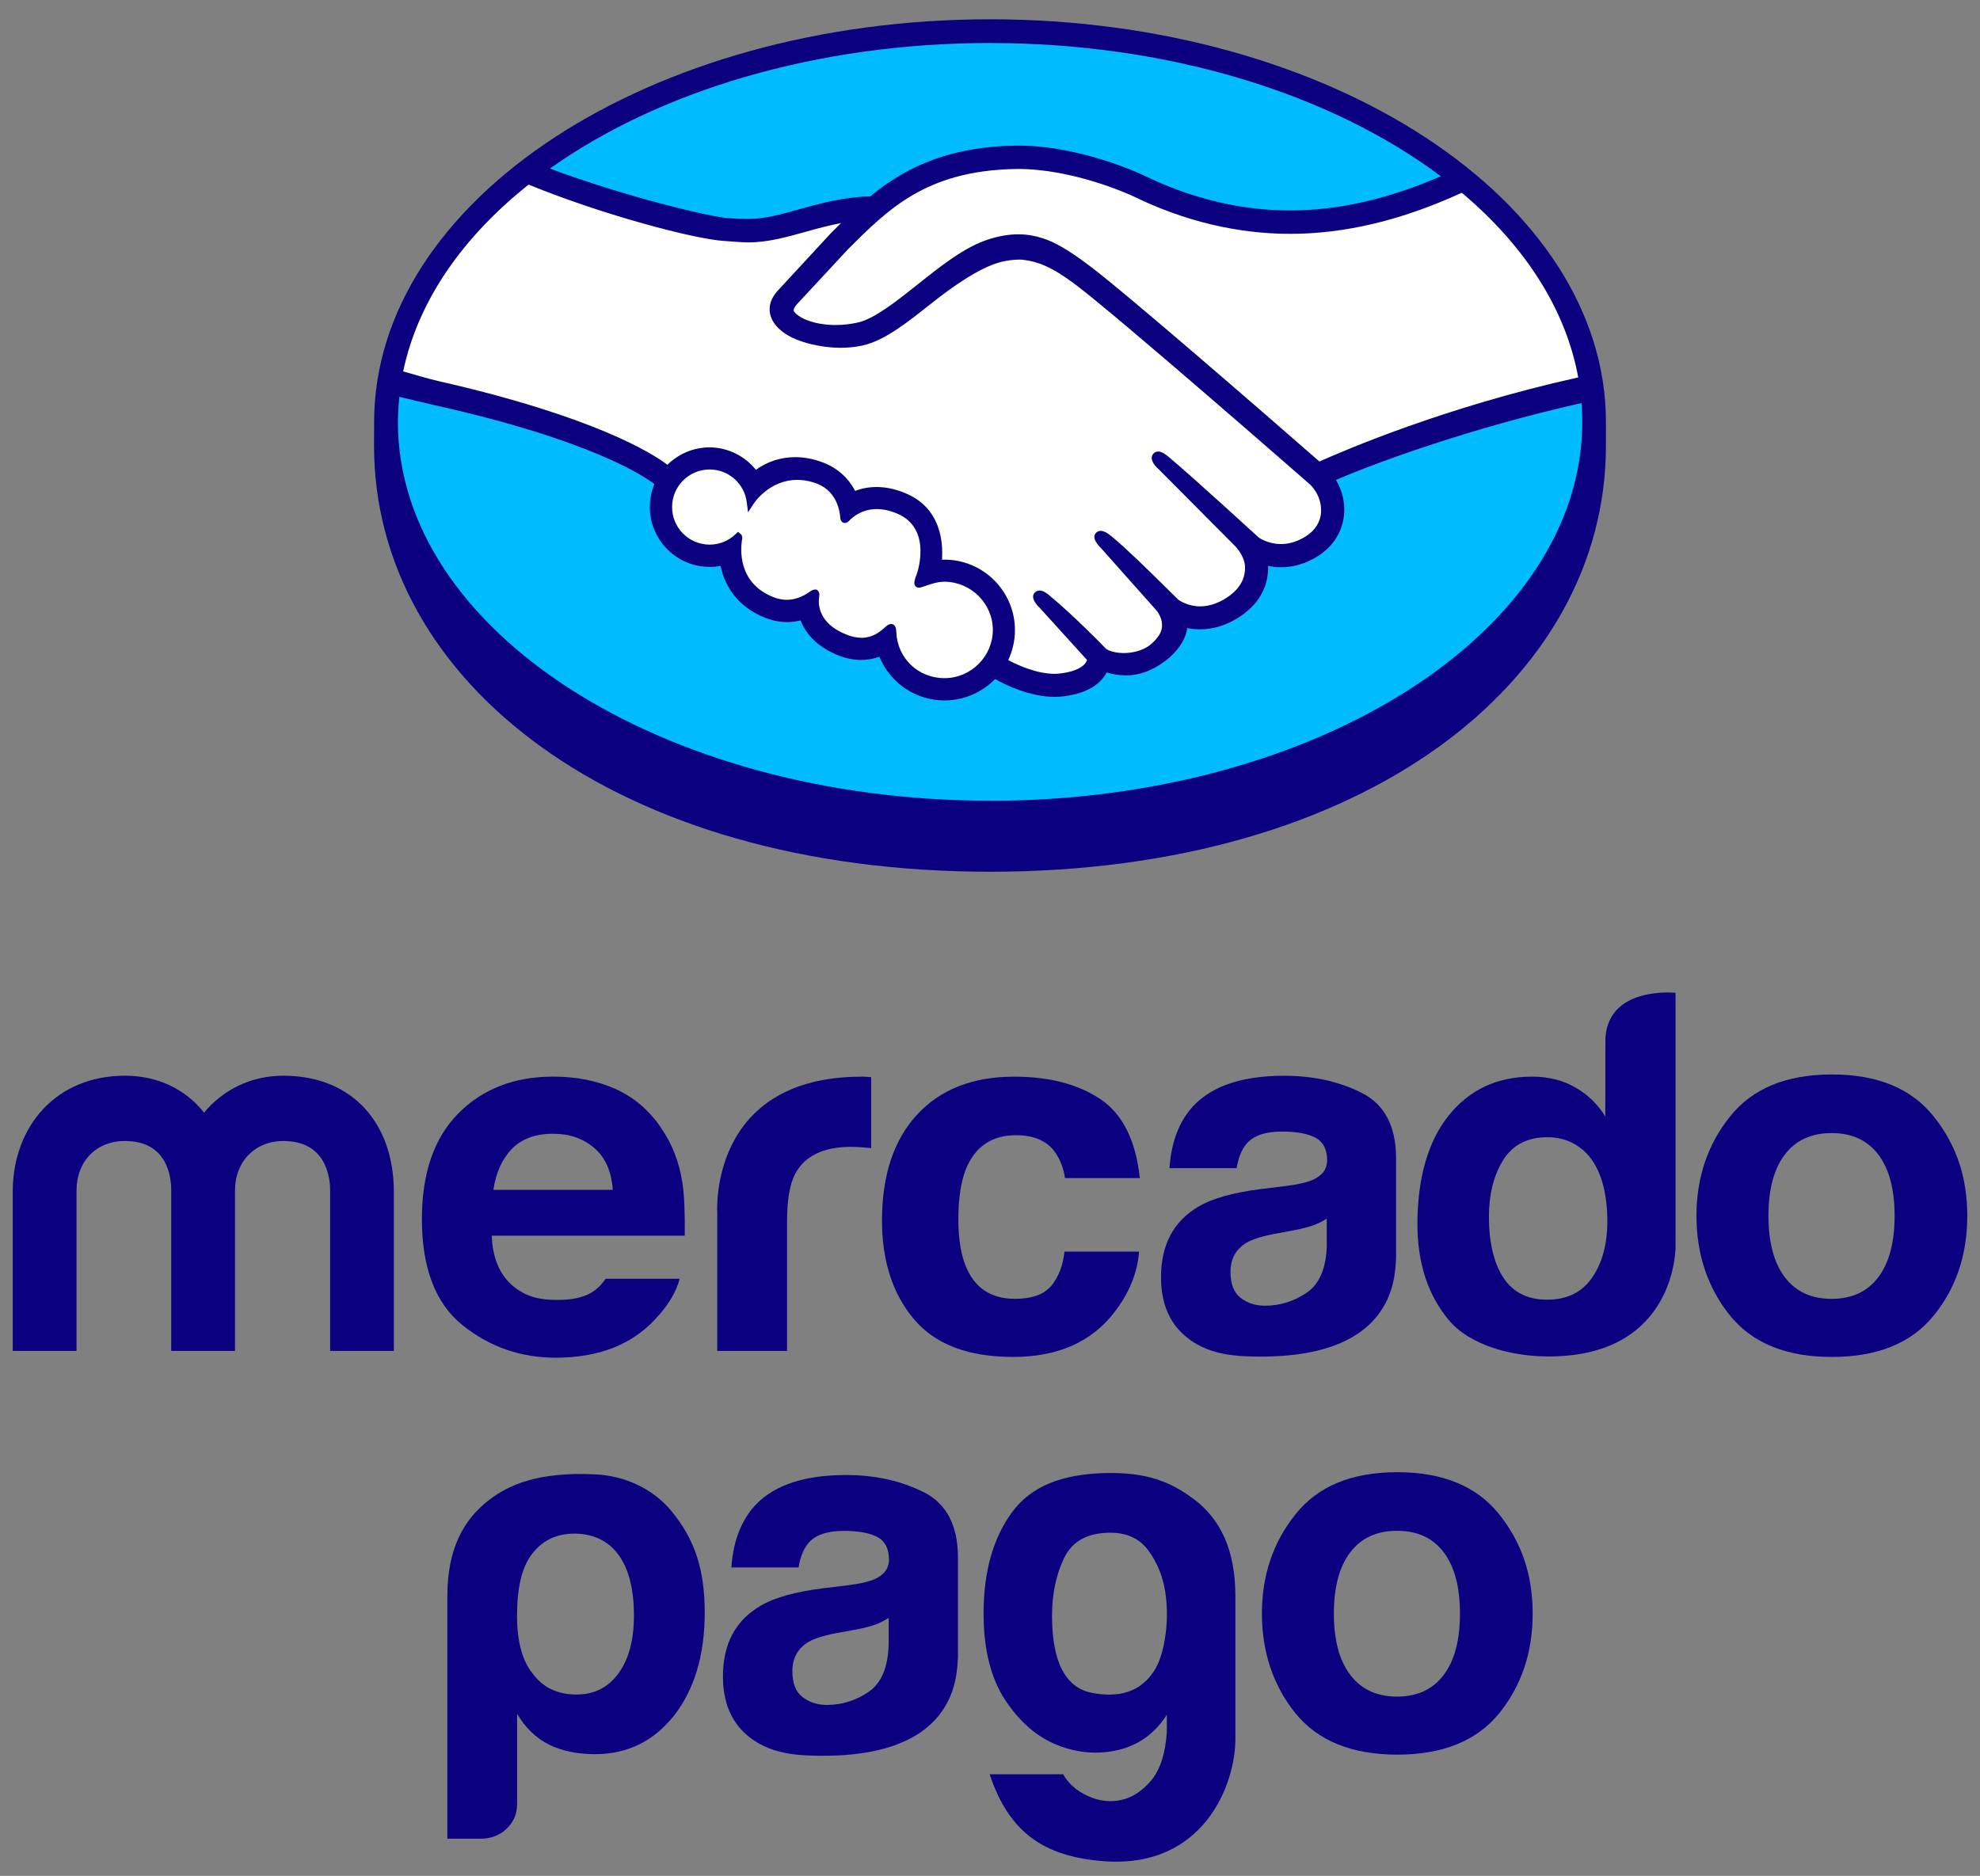 <?xml version="1.0" encoding="UTF-8"?>
<svg id="logos" xmlns="http://www.w3.org/2000/svg" version="1.1" viewBox="0 0 700 663.28">
  <rect x="0" y="0" width="700" height="663.28" fill="#808080" stroke="none"/>
  <!-- Generator: Adobe Illustrator 30.0.0, SVG Export Plug-In . SVG Version: 2.1.1 Build 123)  -->
  <defs>
    <style>
      .st0 {
        fill: #00bcff;
      }

      .st1 {
        fill: #fff;
      }

      .st2 {
        fill: #0a0080;
      }
    </style>
  </defs>
  <path class="st0" d="M350.06,12.47c-118.02,0-213.67,61.2-213.67,136.7s95.67,142.61,213.67,142.61,213.67-67.13,213.67-142.61S468.06,12.47,350.06,12.47h0Z"/>
  <path class="st1" d="M280.52,106.91c-.11.21-2.2,2.37-.83,4.11,3.31,4.22,13.51,6.64,23.84,4.32,6.14-1.38,14.03-7.64,21.65-13.69,8.26-6.57,16.47-13.15,24.72-15.75,8.73-2.77,14.33-1.59,18.03-.47,4.05,1.21,8.83,3.88,16.44,9.58,14.33,10.77,71.92,61.05,81.88,69.74,8.01-3.62,46.2-19.05,94.6-29.72-4.22-25.81-19.73-50.42-43.55-69.74-33.19,13.94-76.45,22.29-116.12,2.93-.2-.08-21.67-10.24-42.84-9.73-31.46.73-45.1,14.34-59.52,28.77l-18.27,19.7-.03-.03Z"/>
  <path class="st1" d="M463.88,170.22c-.68-.61-67.74-59.27-82.93-70.69-8.79-6.6-13.68-8.28-18.82-8.93-2.67-.35-6.37.15-8.95.86-7.07,1.93-16.3,8.1-24.5,14.6-8.49,6.76-16.5,13.13-23.94,14.8-9.49,2.12-21.09-.38-26.38-3.96-2.14-1.44-3.65-3.11-4.38-4.79-1.96-4.53,1.65-8.16,2.24-8.76l18.5-20.02c2.15-2.14,4.32-4.29,6.54-6.41-5.97.77-11.49,2.3-16.86,3.79-6.7,1.88-13.16,3.67-19.68,3.67-2.73,0-17.32-2.4-20.09-3.14-16.76-4.58-35.73-9.05-57.68-19.3-26.31,19.58-43.44,43.63-48.52,70.6,3.78,1,13.68,3.26,16.24,3.82,59.53,13.24,78.08,26.87,81.44,29.72,3.64-4.05,8.9-6.61,14.75-6.61,6.6,0,12.53,3.32,16.13,8.43,3.41-2.7,8.11-5,14.19-4.99,2.76,0,5.63.52,8.52,1.49,6.72,2.3,10.19,6.78,11.98,10.83,2.24-1.02,5.02-1.77,8.28-1.76,3.21,0,6.55.73,9.9,2.18,10.98,4.72,12.68,15.5,11.69,23.62.79-.09,1.58-.12,2.37-.12,13.01,0,23.59,10.58,23.59,23.61,0,4.03-1.03,7.82-2.82,11.15,3.55,1.99,12.57,6.49,20.5,5.49,6.32-.8,8.73-2.96,9.58-4.19.59-.83,1.21-1.82.64-2.52l-16.8-18.65s-2.76-2.62-1.85-3.62c.94-1.03,2.65.45,3.87,1.46,8.55,7.14,18.98,17.91,18.98,17.91.18.12.86,1.49,4.73,2.17,3.32.59,9.2.26,13.28-3.09,1.02-.85,2.05-1.9,2.93-2.99-.08.06-.14.12-.2.15,4.31-5.5-.49-11.05-.49-11.05l-19.61-22.02s-2.81-2.59-1.85-3.64c.85-.91,2.65.45,3.88,1.49,6.2,5.19,14.98,14,23.38,22.23,1.65,1.2,9.04,5.76,18.82-.65,5.94-3.9,7.13-8.69,6.96-12.28-.41-4.78-4.14-8.19-4.14-8.19l-26.78-26.93s-2.84-2.41-1.83-3.64c.82-1.03,2.65.45,3.87,1.46,8.52,7.14,31.63,28.33,31.63,28.33.33.23,8.31,5.91,18.18-.36,3.53-2.26,5.78-5.66,5.97-9.61.33-6.85-4.49-10.92-4.49-10.92h.02Z"/>
  <path class="st1" d="M333.94,204.35c-4.15-.05-8.7,2.43-9.3,2.06-.33-.21.26-1.88.64-2.85.41-.96,5.87-17.41-7.46-23.12-10.21-4.38-16.45.55-18.59,2.77-.56.58-.82.53-.88-.2-.21-2.97-1.53-10.98-10.34-13.68-12.59-3.85-20.68,4.93-22.73,8.11-.92-7.17-6.99-12.74-14.41-12.75-8.07,0-14.62,6.52-14.63,14.6,0,8.07,6.54,14.62,14.62,14.62,3.93,0,7.48-1.56,10.1-4.08.09.08.12.21.08.49-.62,3.62-1.74,16.74,12.01,22.09,5.52,2.14,10.21.55,14.09-2.17,1.15-.82,1.35-.47,1.18.62-.5,3.38.14,10.6,10.27,14.71,7.7,3.14,12.27-.06,15.27-2.84,1.3-1.18,1.65-.99,1.73.85.36,9.77,8.48,17.53,18.33,17.54,10.16,0,18.39-8.2,18.39-18.35s-8.22-18.29-18.38-18.39l.02-.05Z"/>
  <path class="st2" d="M350.02,6.82c-120.26,0-217.75,63.96-217.75,142.42,0,2.03-.03,7.63-.03,8.34,0,83.25,85.2,150.65,217.75,150.65s217.76-67.4,217.76-150.63v-8.36c0-78.46-97.49-142.42-217.73-142.42h0ZM557.94,133.45c-47.33,10.52-82.63,25.79-91.47,29.74-20.65-18.03-68.39-59.53-81.32-69.24-7.38-5.56-12.43-8.49-16.86-9.81-1.99-.61-4.73-1.29-8.26-1.29-3.29,0-6.82.59-10.51,1.77-8.36,2.65-16.68,9.26-24.73,15.66l-.41.33c-7.51,5.96-15.25,12.13-21.12,13.43-2.56.58-5.2.88-7.82.88-6.58,0-12.48-1.91-14.69-4.73-.36-.47-.12-1.23.73-2.3l.11-.15,18.18-19.58c14.24-14.24,27.67-27.67,58.62-28.39.52-.02,1.03-.03,1.55-.03,19.26.02,38.52,8.63,40.68,9.64,18.06,8.81,36.71,13.28,55.44,13.3,19.49,0,39.59-4.81,60.73-14.53,22.08,18.56,36.71,40.93,41.17,65.29v-.02ZM350.05,15.22c63.84,0,120.94,18.3,159.35,47.11-18.56,8.04-36.26,12.09-53.33,12.09-17.47-.02-34.92-4.22-51.87-12.48-.89-.42-22.15-10.45-44.28-10.46-.58,0-1.17,0-1.74.02-25.99.61-40.64,9.84-50.48,17.92-9.57.24-17.83,2.55-25.19,4.59-6.57,1.82-12.22,3.4-17.74,3.4-2.27,0-6.37-.21-6.73-.23-6.34-.2-38.18-8.01-63.61-17.6,38.32-27.23,93.85-44.37,155.64-44.37l-.02.02ZM186.87,65.27c26.55,10.86,58.77,19.26,68.96,19.91,2.84.18,5.87.52,8.9.52,6.76,0,13.51-1.9,20.03-3.72,3.85-1.08,8.11-2.26,12.59-3.11-1.2,1.17-2.4,2.37-3.59,3.56l-18.45,19.97c-1.46,1.47-4.61,5.38-2.53,10.21.82,1.94,2.5,3.81,4.85,5.38,4.4,2.96,12.28,4.97,19.59,4.97,2.77,0,5.41-.27,7.81-.82,7.75-1.73,15.86-8.2,24.46-15.04,6.85-5.44,16.59-12.36,24.05-14.39,2.09-.56,4.64-.92,6.7-.92.62,0,1.2.03,1.73.11,4.91.62,9.67,2.29,18.18,8.67,15.16,11.39,82.22,70.06,82.87,70.63.05.03,4.32,3.73,4.02,9.86-.17,3.43-2.06,6.46-5.37,8.57-2.87,1.82-5.81,2.74-8.79,2.74-4.49,0-7.57-2.11-7.78-2.24-.24-.2-23.22-21.27-31.68-28.36-1.35-1.12-2.65-2.12-3.97-2.12-.71,0-1.33.3-1.76.83-1.33,1.64.15,3.91,1.91,5.4l26.84,26.99s3.35,3.12,3.72,7.26c.21,4.47-1.93,8.22-6.37,11.13-3.17,2.09-6.37,3.14-9.51,3.14-4.12,0-7.02-1.88-7.66-2.32l-3.85-3.79c-7.04-6.93-14.3-14.09-19.62-18.51-1.3-1.08-2.68-2.08-4-2.08-.65,0-1.24.24-1.7.73-.61.67-1.03,1.88.49,3.9.61.83,1.35,1.52,1.35,1.52l19.58,22c.15.2,4.03,4.81.44,9.39l-.7.88c-.59.64-1.21,1.24-1.82,1.76-3.34,2.74-7.79,3.03-9.57,3.03-.96,0-1.85-.08-2.65-.23-1.93-.35-3.23-.88-3.87-1.62l-.24-.24c-1.06-1.11-10.93-11.19-19.11-18-1.08-.91-2.43-2.03-3.81-2.03-.68,0-1.29.27-1.77.79-1.61,1.77.82,4.41,1.85,5.38l16.7,18.42c-.02.17-.23.55-.62,1.12-.61.83-2.62,2.85-8.69,3.61-.73.09-1.49.14-2.21.14-6.25,0-12.92-3.03-16.36-4.85,1.56-3.31,2.38-6.94,2.38-10.58,0-13.75-11.16-24.93-24.91-24.94-.29,0-.61,0-.89.02.44-6.28-.44-18.17-12.65-23.4-3.52-1.52-7.02-2.3-10.42-2.3-2.67,0-5.23.45-7.64,1.38-2.53-4.91-6.73-8.49-12.19-10.36-3.03-1.05-6.04-1.58-8.95-1.58-5.08,0-9.77,1.5-13.94,4.46-4-4.97-10.04-7.92-16.39-7.92-5.57,0-10.92,2.23-14.88,6.16-5.2-3.97-25.82-17.07-81.03-29.61-2.64-.59-8.63-2.3-12.39-3.41,5.17-24.78,20.93-47.42,44.28-65.99l.08-.03ZM289.29,208.99l-.59-.53h-.61c-.49,0-1,.2-1.68.68-2.82,1.99-5.5,2.94-8.25,2.94-1.52,0-3.06-.3-4.61-.89-12.8-4.99-11.8-17.06-11.16-20.7.09-.74-.09-1.3-.56-1.7l-.91-.74-.85.8c-2.5,2.41-5.76,3.72-9.19,3.72-7.32,0-13.3-5.96-13.28-13.3,0-7.32,5.97-13.28,13.31-13.27,6.63,0,12.27,4.97,13.1,11.6l.45,3.56,1.96-3.02c.21-.35,5.6-8.48,15.47-8.46,1.88,0,3.82.3,5.78.91,7.87,2.4,9.2,9.54,9.4,12.51.14,1.73,1.38,1.82,1.61,1.82.68,0,1.18-.42,1.53-.8,1.49-1.55,4.72-4.12,9.78-4.12,2.32,0,4.78.56,7.32,1.65,12.51,5.37,6.84,21.26,6.78,21.43-1.08,2.64-1.12,3.79-.11,4.47l.49.23h.36c.56,0,1.26-.24,2.43-.64,1.7-.59,4.26-1.47,6.67-1.47h0c9.42.11,17.07,7.78,17.07,17.07s-7.67,17.04-17.09,17.04-16.7-7.17-17.03-16.29c-.03-.79-.11-2.85-1.87-2.85-.71,0-1.35.44-2.06,1.09-2.03,1.88-4.61,3.78-8.37,3.78-1.71,0-3.56-.39-5.52-1.2-9.72-3.94-9.86-10.61-9.46-13.3.11-.71.14-1.46-.35-2.05l.03.02ZM350.05,283.11c-115.64,0-209.38-59.97-209.38-133.94,0-2.97.21-5.93.5-8.86.92.23,10.11,2.41,12.01,2.85,56.39,12.53,75.03,25.55,78.18,28.02-1.06,2.56-1.62,5.32-1.62,8.11,0,11.66,9.48,21.15,21.12,21.15,1.3,0,2.61-.12,3.88-.36,1.76,8.58,7.37,15.09,15.94,18.42,2.5.96,5.03,1.46,7.54,1.46,1.61,0,3.23-.2,4.81-.59,1.59,4.02,5.14,9.04,13.12,12.27,2.79,1.12,5.58,1.71,8.29,1.71,2.21,0,4.38-.39,6.44-1.15,3.82,9.3,12.9,15.47,23.03,15.47,6.72,0,13.16-2.73,17.86-7.57,4.02,2.24,12.51,6.29,21.09,6.31,1.11,0,2.14-.08,3.2-.2,8.52-1.08,12.48-4.41,14.3-7.01.33-.45.62-.94.88-1.44,2,.58,4.22,1.05,6.76,1.06,4.66,0,9.11-1.59,13.63-4.87,4.44-3.2,7.6-7.79,8.05-11.71,0-.05,0-.11.02-.17,1.5.3,3.03.45,4.56.45,4.79,0,9.51-1.49,14.01-4.44,8.69-5.69,10.19-13.13,10.05-18,1.53.32,3.08.49,4.62.49,4.49,0,8.92-1.35,13.12-4.03,5.38-3.44,8.63-8.72,9.13-14.85.32-4.17-.71-8.39-2.9-11.99,14.53-6.26,47.73-18.38,86.84-27.19.17,2.21.26,4.44.26,6.69,0,73.97-93.74,133.94-209.36,133.94v-.05Z"/>
  <g>
    <path class="st2" d="M683.64,394.77c-7.9-9.92-19.91-14.86-36.01-14.86s-28.1,4.96-36,14.86c-7.92,9.9-11.87,21.61-11.87,35.12s3.96,25.49,11.87,35.27c7.9,9.75,19.91,14.63,36,14.63s28.11-4.88,36.01-14.63c7.92-9.78,11.86-21.52,11.86-35.27s-3.94-25.22-11.86-35.12ZM664.05,451.61c-3.84,5.08-9.33,7.64-16.51,7.64s-12.68-2.56-16.54-7.64-5.79-12.33-5.79-21.71,1.93-16.6,5.79-21.67,9.39-7.6,16.54-7.6,12.66,2.53,16.51,7.6c3.84,5.06,5.76,12.3,5.76,21.67s-1.93,16.63-5.76,21.71Z"/>
    <path class="st2" d="M481.54,386.48c-8.02-4.06-17.2-6.11-27.52-6.11-15.88,0-27.08,4.14-33.62,12.4-4.11,5.29-6.4,12.05-6.94,20.27h23.73c.58-3.64,1.74-6.51,3.5-8.63,2.44-2.87,6.61-4.31,12.48-4.31,5.25,0,9.22.73,11.95,2.2,2.7,1.46,4.06,4.12,4.06,7.98,0,3.17-1.76,5.47-5.29,6.99-1.97.86-5.25,1.58-9.83,2.15l-8.42,1.03c-9.55,1.21-16.8,3.23-21.71,6.05-8.98,5.17-13.47,13.54-13.47,25.1,0,8.9,2.77,15.79,8.37,20.64,5.57,4.87,12.65,6.9,21.2,7.29,53.65,2.4,53.04-28.26,53.53-34.63v-35.29c0-11.33-4.02-19.03-12.02-23.12v-.02ZM469.08,440.04c-.17,8.22-2.52,13.87-7.04,16.98-4.53,3.11-9.46,4.66-14.83,4.66-3.4,0-6.28-.96-8.64-2.81-2.37-1.87-3.55-4.91-3.55-9.11,0-4.7,1.94-8.17,5.81-10.43,2.29-1.32,6.05-2.44,11.3-3.34l5.6-1.05c2.79-.53,4.97-1.11,6.58-1.71,1.62-.58,3.18-1.36,4.75-2.37v9.14l.03.03Z"/>
    <path class="st2" d="M359.23,401.39c6.14,0,10.63,1.9,13.56,5.69,1.99,2.79,3.23,5.96,3.72,9.46h26.46c-1.44-13.36-6.11-22.67-14.01-27.95-7.92-5.26-18.04-7.9-30.43-7.9-14.57,0-26.01,4.47-34.28,13.4-8.28,8.95-12.43,21.46-12.43,37.53,0,14.22,3.75,25.82,11.25,34.77,7.51,8.93,19.2,13.4,35.09,13.4s27.93-5.35,36.03-16.09c5.08-6.64,7.93-13.69,8.52-21.14h-26.37c-.55,4.93-2.08,8.95-4.64,12.04-2.53,3.08-6.82,4.64-12.89,4.64-8.54,0-14.36-3.9-17.44-11.71-1.7-4.17-2.56-9.67-2.56-16.54s.86-12.95,2.56-17.33c3.21-8.17,9.17-12.28,17.88-12.28Z"/>
    <path class="st2" d="M304.71,380.69c-54.36,0-51.13,48.11-51.13,48.11v48.87h24.67v-45.84c0-7.52.96-13.07,2.82-16.7,3.38-6.41,10.01-9.63,19.86-9.63.74,0,1.71.05,2.91.11s2.56.17,4.14.35v-25.1c-1.09-.08-1.8-.11-2.11-.15-.32-.03-.7-.05-1.17-.05v.02Z"/>
    <path class="st2" d="M233.8,398.91c-4.26-6.31-9.67-10.93-16.19-13.87-6.54-2.91-13.87-4.37-22.02-4.37-13.74,0-24.9,4.32-33.51,12.98-8.6,8.67-12.92,21.11-12.92,37.35,0,17.33,4.78,29.83,14.31,37.51,9.52,7.67,20.53,11.54,33,11.54,15.1,0,26.85-4.56,35.24-13.68,4.53-4.79,7.37-9.54,8.57-14.22h-26.17c-1.03,1.49-2.14,2.74-3.37,3.73-3.49,2.87-8.22,3.75-13.78,3.75-5.26,0-9.4-.79-13.13-3.14-6.16-3.79-9.63-10.19-9.99-19.58h68.25c.09-8.1-.17-14.3-.82-18.61-1.12-7.34-3.64-13.8-7.46-19.36v-.03ZM174.44,420.72c.88-6.1,3.08-10.92,6.52-14.5,3.47-3.56,8.34-5.35,14.63-5.35,5.78,0,10.63,1.68,14.54,5.06,3.9,3.37,6.07,8.31,6.52,14.78h-42.22Z"/>
    <path class="st2" d="M100.15,380.35c-11.45,0-21.35,5.02-28.01,13.06-6.32-8.04-16.06-13.06-28.02-13.06-24.09,0-39.62,17.7-39.62,41.12v56.2h22.55v-56.73c0-10.36,7.01-17.51,17.09-17.51,14.86,0,16.39,12.33,16.39,17.51v56.73h22.55v-56.73c0-10.36,7.17-17.51,17.07-17.51,14.86,0,16.57,12.33,16.57,17.51v56.73h22.52v-56.2c0-24.16-14.5-41.12-39.11-41.12h.02Z"/>
    <path class="st2" d="M567.57,368.36l-.03,26.43c-2.74-4.43-6.32-7.89-10.74-10.36-4.4-2.49-9.45-3.75-15.13-3.75-12.33,0-22.14,4.59-29.51,13.74-7.37,9.17-11.05,22.4-11.05,38.38,0,13.87,3.75,25.25,11.22,34.1,7.48,8.84,22.14,12.72,35.16,12.72,45.41,0,44.88-38.94,44.88-38.94v-89.63s-24.82-2.65-24.82,17.3h.02ZM562.82,451.82c-3.59,5.16-8.89,7.73-15.82,7.73s-12.1-2.61-15.51-7.78c-3.41-5.2-5.11-12.75-5.11-21.4,0-8.04,1.67-14.74,5.02-20.15,3.35-5.41,8.6-8.13,15.77-8.13,4.7,0,8.83,1.49,12.39,4.46,5.78,4.93,8.69,13.78,8.69,25.23,0,8.19-1.82,14.88-5.43,20.03h0Z"/>
  </g>
  <path class="st2" d="M210.27,521.3c-20.32-.96-30.57,3.88-37.26,8.99-9.23,7.05-14.86,17.48-14.86,34.15v85.69h11.95c3.2,0,6.4-1.11,8.75-3.28,2.64-2.43,3.96-5.4,3.96-8.89v-32.03c2.91,5.02,6.75,8.7,11.6,11.1,4.59,2.14,9.9,3.21,15.94,3.21,11.36,0,20.68-4.52,27.92-13.6,7.25-9.33,10.87-21.46,10.87-36.48s-3.43-25.73-11.65-35.74c-6.64-8.1-16.74-12.66-27.2-13.13h-.02ZM218.68,591.63c-3.62,5.02-8.58,7.52-14.86,7.52-6.76,0-11.96-2.49-15.59-7.52-3.62-4.53-5.44-11.3-5.44-20.39,0-9.75,1.68-16.92,5.06-21.46,3.64-4.99,8.72-7.52,15.24-7.52s11.96,2.52,15.59,7.52c3.64,5.02,5.44,12.16,5.44,21.46,0,8.61-1.8,15.38-5.44,20.39Z"/>
  <path class="st2" d="M422.13,530.14c-8.39-6.35-16.95-9.67-31.68-9.28-14.95.41-25.82,4.59-32.59,13.75-6.76,9.17-10.13,21.15-10.13,35.91,0,12.63,2.55,22.81,7.64,30.58,5.11,7.73,11.22,13.04,18.35,15.88,7.1,2.87,14.28,3.46,21.53,1.8,7.23-1.68,13-5.82,17.27-12.49v6.05c-.49,7.63-2.32,13.34-5.5,17.17-3.23,3.79-6.78,6.13-10.71,6.96-3.88.82-7.82.36-11.72-1.44-3.93-1.77-6.82-4.35-8.72-7.67h-25.99c6.73,20.23,18.82,29.16,40.59,30.74,35.12,2.53,46.31-27.2,46.28-43.25v-50.42c0-16.66-5.43-27.34-14.6-34.31l-.03.03ZM411.81,579.66c-.96,5.58-2.49,9.7-4.64,12.31-4.5,6.19-11.52,8.39-20.99,6.63-9.51-1.8-14.25-10.92-14.25-27.34,0-7.63,1.41-14.42,4.28-20.39,2.85-5.93,8.29-8.93,16.36-8.93,5.93,0,10.45,2.15,13.53,6.43,3.09,4.29,5.06,9.17,5.88,14.66.83,5.47.76,11.02-.18,16.62l.02.02Z"/>
  <path class="st2" d="M326.63,527.65c-8.02-4.05-17.2-6.11-27.52-6.11-15.88,0-27.07,4.14-33.59,12.42-4.09,5.28-6.4,12.04-6.94,20.26h23.73c.58-3.62,1.74-6.51,3.49-8.61,2.44-2.87,6.61-4.32,12.48-4.32,5.26,0,9.23.73,11.95,2.2,2.7,1.46,4.05,4.12,4.05,7.98,0,3.15-1.76,5.49-5.29,6.98-1.97.86-5.25,1.58-9.83,2.15l-8.4,1.02c-9.55,1.21-16.82,3.23-21.7,6.05-8.99,5.17-13.47,13.53-13.47,25.08,0,8.9,2.77,15.79,8.37,20.64,5.57,4.87,12.65,6.9,21.21,7.29,53.62,2.4,53.01-28.26,53.5-34.63v-35.29c0-11.31-3.99-19.02-12.01-23.11l-.03.02ZM314.17,581.19c-.15,8.23-2.52,13.87-7.02,16.98-4.52,3.11-9.46,4.66-14.83,4.66-3.4,0-6.26-.96-8.64-2.81-2.38-1.85-3.55-4.9-3.55-9.1,0-4.7,1.94-8.17,5.81-10.42,2.3-1.32,6.05-2.44,11.3-3.34l5.61-1.03c2.79-.53,4.99-1.09,6.57-1.7,1.62-.59,3.2-1.38,4.76-2.37v9.14-.03Z"/>
  <path class="st2" d="M530.01,535.43c-7.92-9.92-19.92-14.88-36.03-14.88s-28.08,4.94-35.98,14.88c-7.92,9.9-11.87,21.59-11.87,35.1s3.96,25.47,11.87,35.26c7.9,9.73,19.91,14.62,35.98,14.62s28.1-4.88,36.03-14.62c7.9-9.78,11.84-21.52,11.84-35.26s-3.94-25.2-11.84-35.1h0ZM510.4,592.23c-3.84,5.09-9.33,7.66-16.48,7.66s-12.68-2.56-16.54-7.66c-3.88-5.08-5.81-12.31-5.81-21.7s1.93-16.6,5.81-21.67c3.85-5.06,9.37-7.6,16.54-7.6s12.66,2.53,16.48,7.6c3.84,5.06,5.75,12.28,5.75,21.67s-1.91,16.62-5.75,21.7Z"/>
</svg>